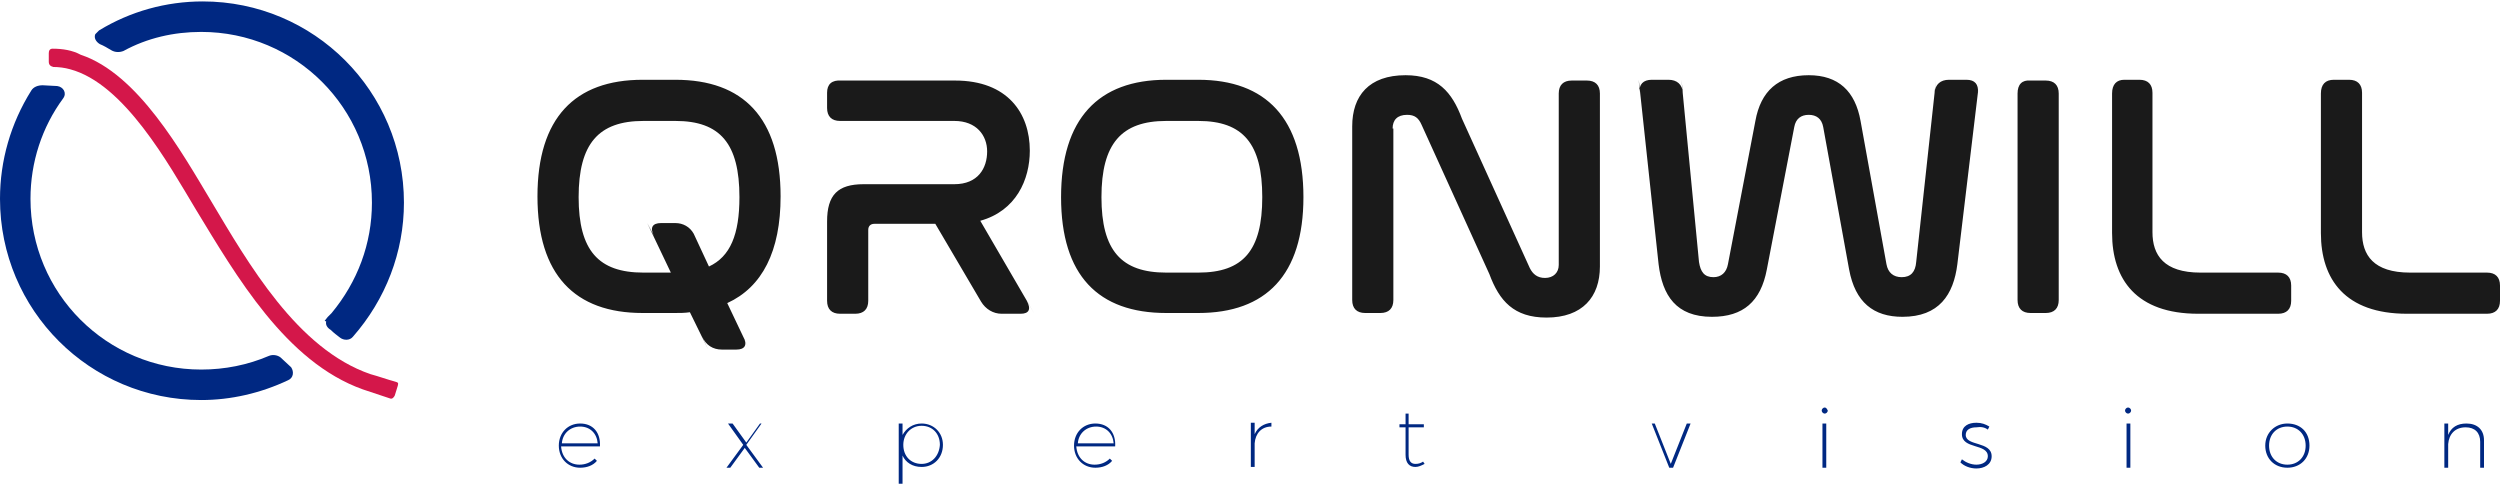 <?xml version="1.0" encoding="UTF-8"?>
<svg xmlns="http://www.w3.org/2000/svg" width="215" height="42" viewBox="0 0 215 42" fill="none">
  <path d="M199.597 8.041V20.036C199.597 24.034 201.694 26.983 207.004 26.983H213.886C214.607 26.983 215 26.59 215 25.869V24.558C215 23.837 214.607 23.444 213.886 23.444H207.266C204.12 23.444 203.136 21.937 203.136 19.97V7.976C203.136 7.255 202.743 6.861 202.022 6.861H200.711C199.99 6.861 199.597 7.255 199.597 8.041ZM181.638 8.041V20.036C181.638 24.034 183.735 26.983 189.044 26.983H195.926C196.647 26.983 197.041 26.59 197.041 25.869V24.558C197.041 23.837 196.647 23.444 195.926 23.444H189.241C186.095 23.444 185.112 21.937 185.112 19.97V7.976C185.112 7.255 184.718 6.861 183.997 6.861H182.686C182.031 6.861 181.638 7.255 181.638 8.041ZM173.51 8.041V25.804C173.51 26.525 173.903 26.918 174.624 26.918H175.935C176.656 26.918 177.05 26.525 177.05 25.804V8.041C177.05 7.32 176.656 6.927 175.935 6.927H174.624C173.903 6.861 173.51 7.255 173.51 8.041ZM140.934 6.861L142.639 22.723C142.966 25.41 144.146 27.246 147.227 27.246C149.914 27.246 151.422 25.935 151.946 23.182L154.306 10.925C154.437 10.204 154.895 9.876 155.551 9.876C156.206 9.876 156.665 10.204 156.796 10.925L159.025 23.182C159.549 26 161.122 27.246 163.613 27.246C166.759 27.246 168.004 25.345 168.332 22.723L170.233 6.861L170.102 7.976C170.167 7.255 169.84 6.861 169.119 6.861H167.611C166.89 6.861 166.431 7.255 166.366 7.976L166.497 6.861L164.793 22.526C164.727 23.379 164.334 23.837 163.547 23.837C162.826 23.837 162.368 23.444 162.236 22.723L160.008 10.401C159.549 7.844 158.107 6.468 155.551 6.468C152.929 6.468 151.422 7.844 150.963 10.401L148.603 22.723C148.472 23.444 148.013 23.837 147.358 23.837C146.571 23.837 146.244 23.379 146.113 22.526L144.605 6.861L144.736 7.976C144.671 7.255 144.212 6.861 143.491 6.861H142.049C141.328 6.861 140.934 7.255 141 7.976L140.934 6.861ZM119.764 11.056C119.764 10.335 120.157 9.876 121.009 9.876C121.664 9.876 121.992 10.139 122.254 10.728L128.088 23.575C128.94 25.869 130.185 27.311 133.004 27.311C136.084 27.311 137.592 25.541 137.592 22.92V8.041C137.592 7.32 137.198 6.927 136.477 6.927H135.167C134.446 6.927 134.052 7.32 134.052 8.041V22.789C134.052 23.444 133.593 23.903 132.872 23.903C132.217 23.903 131.824 23.575 131.562 23.051L125.728 10.204C124.876 7.91 123.631 6.468 120.878 6.468C117.732 6.468 116.29 8.238 116.29 10.86V25.804C116.29 26.525 116.683 26.918 117.404 26.918H118.715C119.436 26.918 119.829 26.525 119.829 25.804V11.056H119.764ZM103.05 10.401C106.917 10.401 108.555 12.367 108.555 16.955C108.555 21.543 106.917 23.444 103.05 23.444H100.297C96.43 23.444 94.725 21.543 94.725 16.955C94.725 12.367 96.43 10.401 100.297 10.401H103.05ZM100.297 6.861C94.463 6.861 91.252 10.204 91.252 16.955C91.252 23.706 94.463 26.918 100.297 26.918H103.05C108.883 26.918 112.095 23.641 112.095 16.955C112.095 10.204 108.883 6.861 103.05 6.861H100.297ZM71.129 7.976V9.286C71.129 10.007 71.523 10.401 72.244 10.401H82.075C83.976 10.401 84.894 11.646 84.894 13.023C84.894 14.464 84.107 15.841 82.075 15.841H74.275C72.047 15.841 71.129 16.759 71.129 19.053V25.869C71.129 26.59 71.523 26.983 72.244 26.983H73.555C74.275 26.983 74.669 26.59 74.669 25.869V19.774C74.669 19.446 74.865 19.249 75.193 19.249H80.437L84.369 25.935C84.763 26.59 85.418 26.983 86.139 26.983H87.778C88.499 26.983 88.695 26.59 88.302 25.869L88.957 26.983L84.304 18.987C87.384 18.135 88.564 15.448 88.564 12.957C88.564 9.745 86.663 6.927 82.141 6.927H72.375C71.523 6.861 71.129 7.255 71.129 7.976ZM55.661 19.184L57.693 23.444H55.333C51.466 23.444 49.762 21.543 49.762 16.955C49.762 12.367 51.466 10.401 55.333 10.401H58.086C61.953 10.401 63.592 12.367 63.592 16.955C63.592 20.167 62.805 22.068 60.97 22.92L59.659 20.101C59.331 19.511 58.741 19.184 58.086 19.184H56.841C56.12 19.184 55.857 19.577 56.251 20.298L55.661 19.184ZM55.267 6.861C49.434 6.861 46.222 10.139 46.222 16.89C46.222 23.641 49.434 26.918 55.267 26.918H58.02C58.479 26.918 58.873 26.918 59.331 26.852L60.904 30.064L60.38 28.95C60.708 29.671 61.298 30.064 62.084 30.064H63.33C64.05 30.064 64.313 29.671 63.919 28.95L64.444 30.064L62.543 26.066C65.558 24.689 67.131 21.609 67.131 16.89C67.131 10.139 63.919 6.861 58.086 6.861H55.267Z" fill="#1A1A1A"></path>
  <path fill-rule="evenodd" clip-rule="evenodd" d="M212.116 36.422C211.329 36.422 210.805 36.75 210.543 37.405V36.422H210.215V40.224H210.543V38.192C210.609 37.34 211.133 36.75 212.05 36.75C212.837 36.75 213.296 37.209 213.296 37.995V40.224H213.624V37.864C213.624 36.946 213.034 36.422 212.116 36.422ZM196.713 36.684C197.631 36.684 198.286 37.34 198.286 38.323C198.286 39.306 197.631 39.961 196.713 39.961C195.795 39.961 195.14 39.306 195.14 38.323C195.14 37.34 195.795 36.684 196.713 36.684ZM196.713 36.422C195.664 36.422 194.812 37.209 194.812 38.323C194.812 39.437 195.599 40.224 196.713 40.224C197.827 40.224 198.614 39.437 198.614 38.323C198.614 37.143 197.827 36.422 196.713 36.422ZM182.883 36.422V40.224H183.211V36.422H182.883ZM183.014 35.045C182.883 35.045 182.752 35.177 182.752 35.308C182.752 35.439 182.883 35.57 183.014 35.57C183.145 35.57 183.276 35.439 183.276 35.308C183.276 35.177 183.145 35.045 183.014 35.045ZM170.954 36.946L171.085 36.684C170.757 36.487 170.43 36.356 169.971 36.356C169.315 36.356 168.725 36.619 168.725 37.34C168.725 38.651 170.954 38.126 170.954 39.24C170.954 39.699 170.495 39.961 169.971 39.961C169.512 39.961 169.053 39.765 168.725 39.502L168.594 39.765C168.922 40.092 169.446 40.289 169.971 40.289C170.626 40.289 171.282 39.961 171.282 39.24C171.282 37.929 169.053 38.388 169.053 37.405C169.053 36.946 169.446 36.75 169.971 36.75C170.364 36.684 170.692 36.75 170.954 36.946ZM156.731 36.422V40.224H157.058V36.422H156.731ZM156.927 35.045C156.796 35.045 156.665 35.177 156.665 35.308C156.665 35.439 156.796 35.57 156.927 35.57C157.058 35.57 157.19 35.439 157.19 35.308C157.124 35.177 157.058 35.045 156.927 35.045ZM142.049 36.422L143.556 40.224H143.884L145.391 36.422H145.064L143.687 39.896L142.311 36.422H142.049ZM122.385 39.699C122.189 39.83 121.992 39.896 121.73 39.896C121.337 39.896 121.14 39.634 121.14 39.109V36.75H122.451V36.487H121.14V35.57H120.878V36.487H120.353V36.75H120.878V39.109C120.878 39.83 121.205 40.158 121.73 40.158C121.992 40.158 122.254 40.027 122.516 39.896L122.385 39.699ZM107.9 37.34V36.356H107.572V40.158H107.9V38.126C107.965 37.274 108.49 36.684 109.342 36.684V36.356C108.686 36.422 108.162 36.75 107.9 37.34ZM92.694 38.126C92.759 37.274 93.415 36.684 94.267 36.684C95.119 36.684 95.709 37.274 95.774 38.126H92.694ZM94.201 36.422C93.152 36.422 92.366 37.209 92.366 38.323C92.366 39.437 93.152 40.224 94.201 40.224C94.791 40.224 95.315 40.027 95.643 39.634L95.446 39.437C95.119 39.765 94.66 39.961 94.135 39.961C93.283 39.961 92.628 39.371 92.562 38.388H95.905C95.971 37.209 95.315 36.422 94.201 36.422ZM79.257 39.896C78.339 39.896 77.684 39.24 77.684 38.257C77.684 37.34 78.339 36.619 79.257 36.619C80.174 36.619 80.83 37.274 80.83 38.257C80.764 39.24 80.109 39.896 79.257 39.896ZM79.257 36.422C78.536 36.422 77.946 36.815 77.618 37.405V36.422H77.29V41.6H77.618V39.175C77.88 39.765 78.47 40.158 79.257 40.158C80.306 40.158 81.092 39.371 81.092 38.257C81.092 37.209 80.306 36.422 79.257 36.422ZM62.608 36.422L63.919 38.257L62.477 40.224H62.805L64.05 38.519L65.296 40.224H65.624L64.182 38.257L65.493 36.422H65.361L64.182 38.061L63.002 36.422H62.608ZM48.32 38.126C48.385 37.274 49.041 36.684 49.893 36.684C50.745 36.684 51.335 37.274 51.4 38.126H48.32ZM49.893 36.422C48.844 36.422 48.058 37.209 48.058 38.323C48.058 39.437 48.844 40.224 49.893 40.224C50.483 40.224 51.007 40.027 51.335 39.634L51.138 39.437C50.81 39.765 50.352 39.961 49.827 39.961C48.975 39.961 48.32 39.371 48.254 38.388H51.597C51.663 37.209 51.007 36.422 49.893 36.422Z" fill="#002882"></path>
  <path fill-rule="evenodd" clip-rule="evenodd" d="M28.053 27.652L27.922 27.587L28.184 27.259L28.512 26.931C30.741 24.244 31.986 20.967 31.986 17.427C31.986 9.3 25.431 2.745 17.304 2.745C14.944 2.745 12.65 3.27 10.618 4.384C10.29 4.515 9.897 4.515 9.57 4.318C9.242 4.122 8.914 3.925 8.586 3.794C8.259 3.597 8.062 3.27 8.193 2.942L8.521 2.614C11.208 0.976 14.289 0.123 17.435 0.123C27.004 0.123 34.739 7.858 34.739 17.427C34.739 21.688 33.166 25.751 30.347 28.963C30.085 29.291 29.561 29.291 29.233 29.029C28.971 28.832 28.709 28.635 28.446 28.373C28.119 28.177 27.988 27.914 28.053 27.652Z" fill="#002882"></path>
  <path fill-rule="evenodd" clip-rule="evenodd" d="M25.038 31.585C25.3 31.978 25.235 32.503 24.776 32.699C22.416 33.813 19.86 34.403 17.304 34.403C7.734 34.403 0 26.669 0 17.1C0 13.822 0.918 10.611 2.687 7.792C2.884 7.464 3.277 7.333 3.671 7.333L4.916 7.399C5.44 7.464 5.768 7.989 5.44 8.448C3.605 10.938 2.622 13.953 2.622 17.1C2.622 25.227 9.176 31.782 17.304 31.782C19.336 31.782 21.302 31.388 23.137 30.602C23.465 30.471 23.858 30.536 24.12 30.733C24.252 30.864 24.907 31.454 25.038 31.585Z" fill="#002882"></path>
  <path fill-rule="evenodd" clip-rule="evenodd" d="M4.523 4.187C4.26 4.187 4.195 4.384 4.195 4.581V5.302C4.195 5.564 4.326 5.695 4.588 5.76C5.047 5.76 5.571 5.826 6.03 5.957C10.684 7.202 14.485 14.085 16.845 18.017C20.319 23.72 24.579 31.126 31.199 33.486C31.986 33.748 32.772 34.01 33.559 34.272C33.755 34.338 33.887 34.141 33.952 34.01C34.018 33.748 34.149 33.42 34.214 33.158C34.28 32.896 34.214 32.896 34.018 32.83C33.297 32.634 32.576 32.371 31.855 32.175C25.562 30.012 21.368 22.671 18.156 17.296C15.6 13.036 11.864 6.35 6.948 4.712C6.227 4.318 5.375 4.187 4.523 4.187Z" fill="#D4174A"></path>
</svg>
